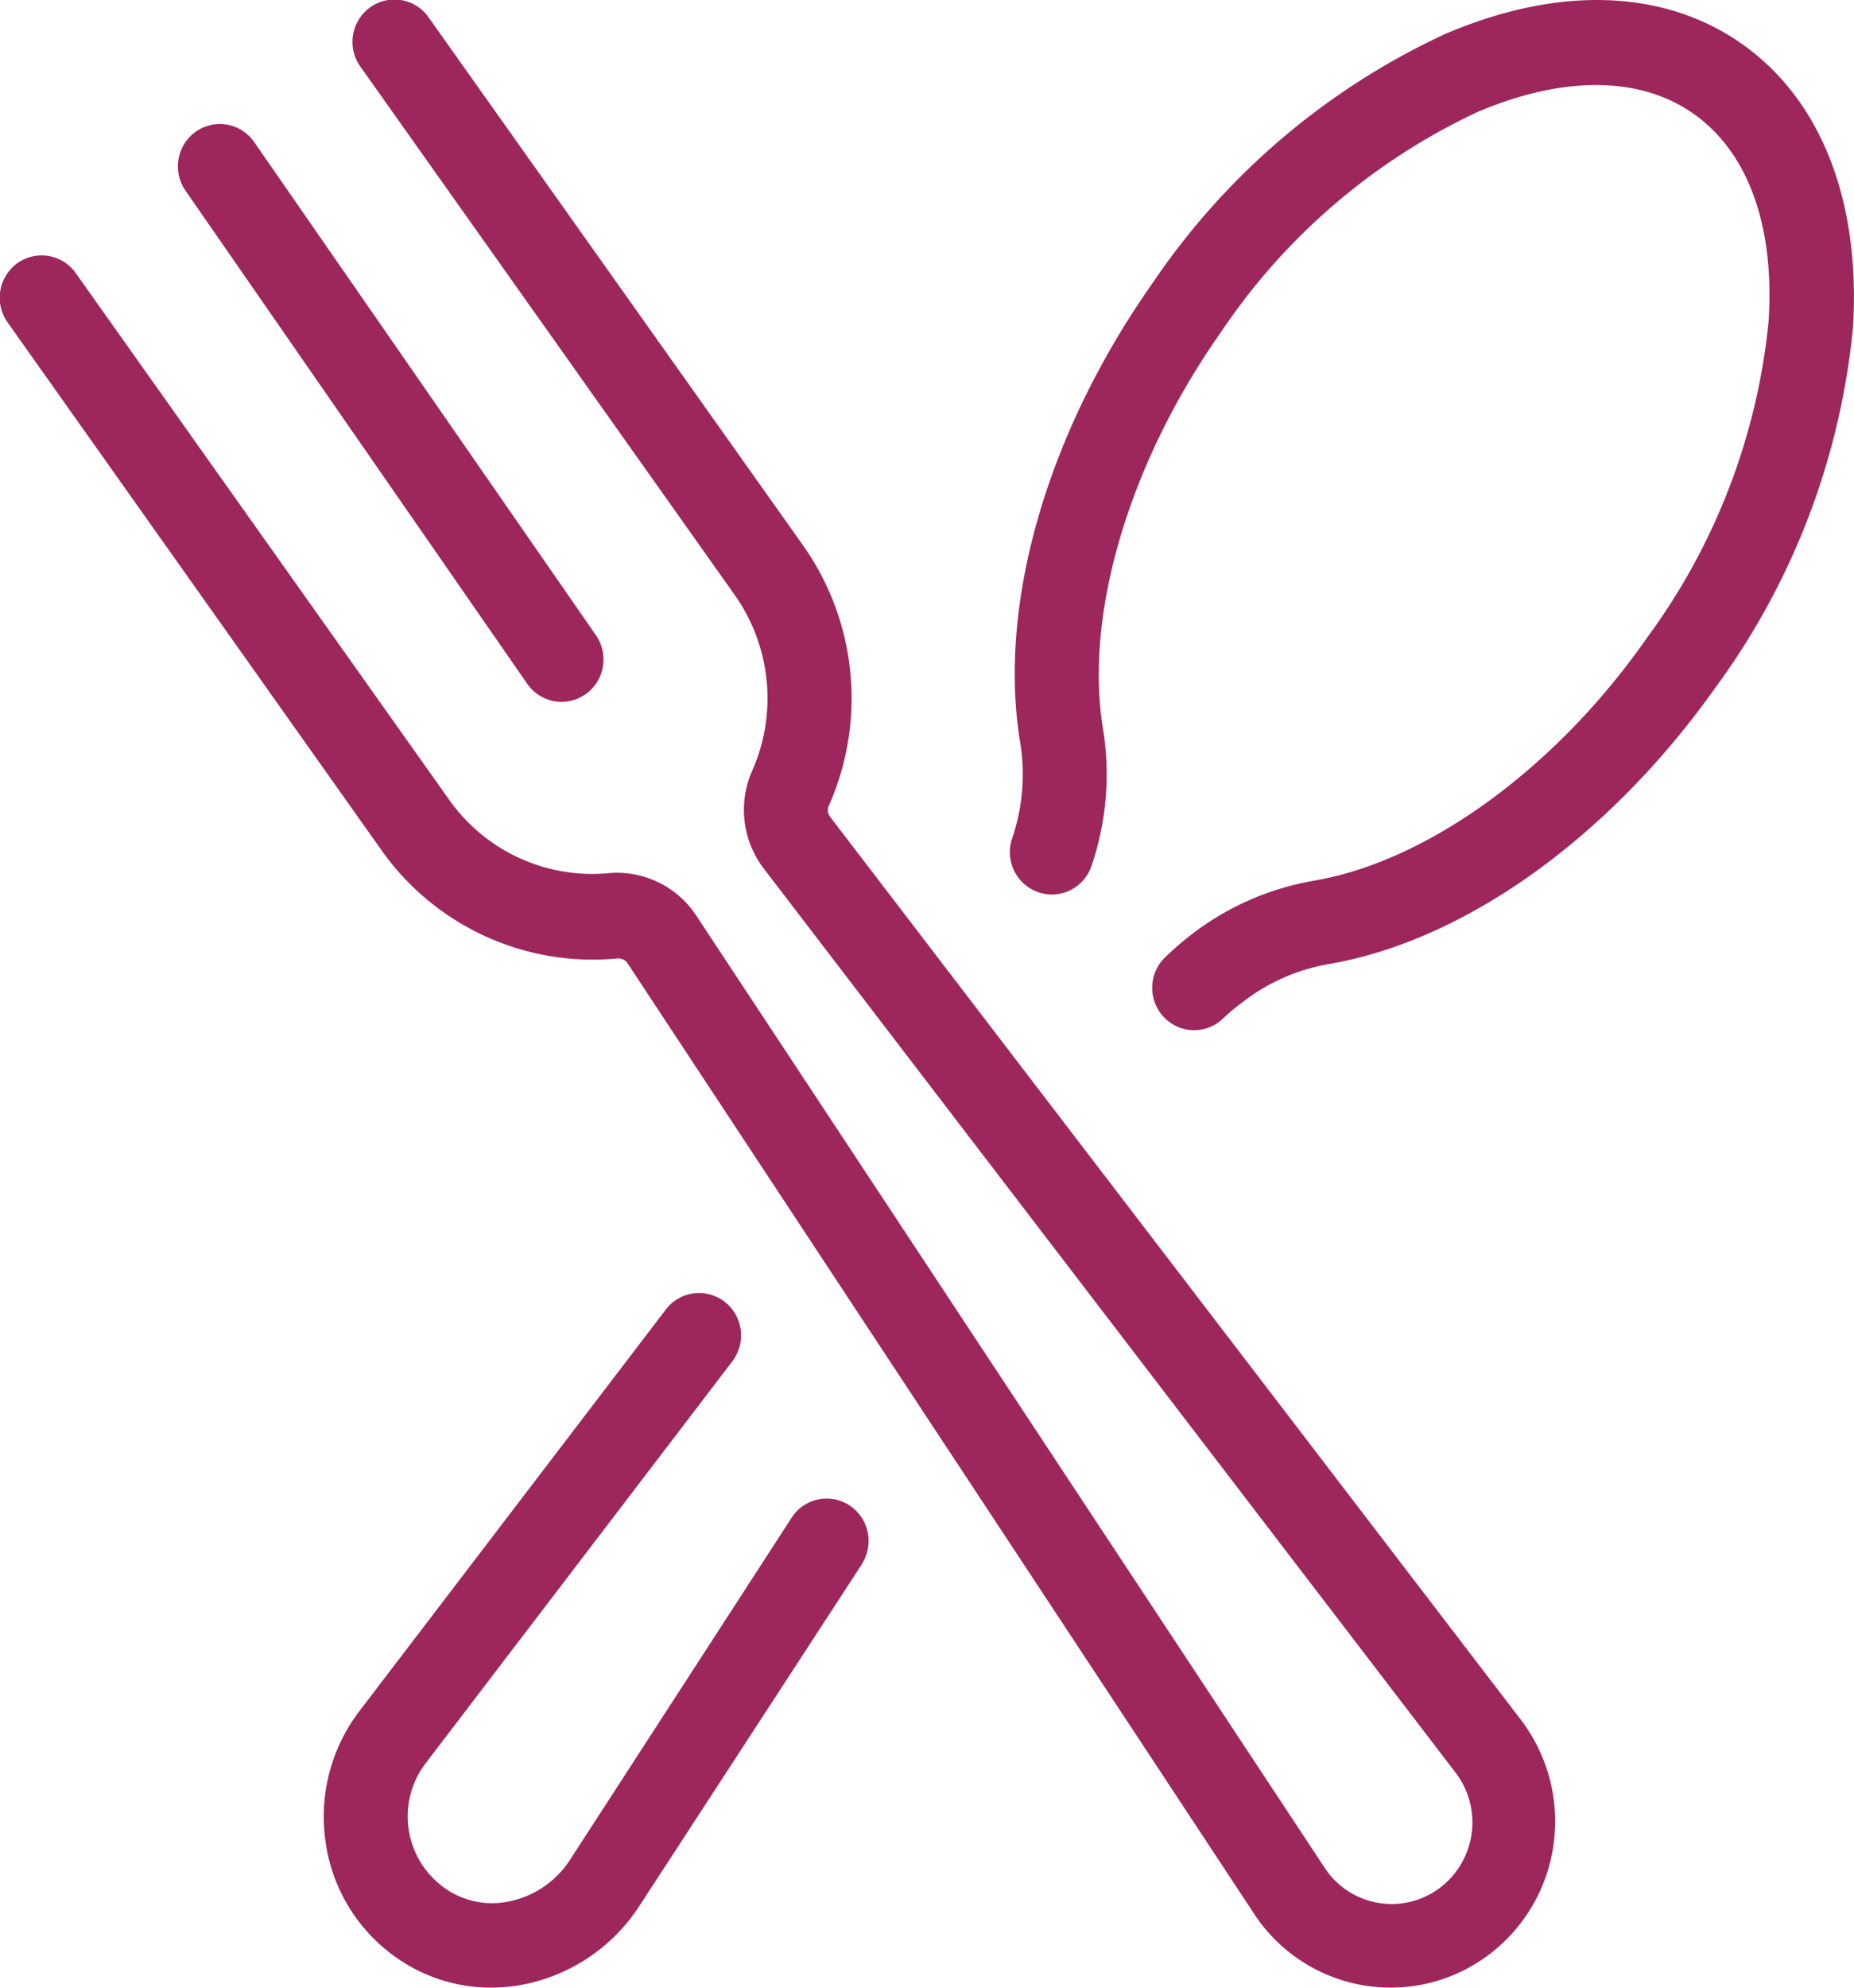 <svg xmlns="http://www.w3.org/2000/svg" width="56" height="60"><path fill-rule="evenodd" fill="#9D275D" d="M26.044 47.199l-6.742 10.35a5.425 5.425 0 0 1-3.45 2.347 5.21 5.21 0 0 1-1.019.102 4.938 4.938 0 0 1-2.799-.863 5.12 5.12 0 0 1-2.19-3.471 5.253 5.253 0 0 1 .994-3.99l9.274-12.146a1.26 1.26 0 0 1 1.779-.23c.555.432.657 1.236.228 1.796l-9.274 12.147a2.65 2.65 0 0 0 .633 3.784c.558.377 1.242.51 1.899.371a2.874 2.874 0 0 0 1.83-1.24l6.717-10.363a1.258 1.258 0 0 1 1.759-.335c.564.389.721 1.159.355 1.741h.006zm26.64-45.825c-2.361-1.7-5.571-1.828-9.027-.351a21.616 21.616 0 0 0-8.832 7.505c-3.203 4.539-4.704 9.737-4.007 13.905a5.98 5.98 0 0 1-.247 2.877 1.281 1.281 0 0 0 .791 1.623 1.264 1.264 0 0 0 1.608-.799 8.563 8.563 0 0 0 .348-4.123c-.576-3.465.792-8.062 3.571-12a19.045 19.045 0 0 1 7.736-6.629c2.621-1.113 4.951-1.087 6.572.083 1.62 1.17 2.412 3.382 2.222 6.246a19.29 19.29 0 0 1-3.679 9.551c-2.753 3.944-6.641 6.751-10.072 7.326a8.374 8.374 0 0 0-3.684 1.624 9.192 9.192 0 0 0-.842.735 1.287 1.287 0 0 0 .063 1.807c.477.45 1.215.459 1.703.022.2-.19.411-.368.633-.531a5.85 5.85 0 0 1 2.564-1.138c4.134-.697 8.509-3.836 11.718-8.362A21.903 21.903 0 0 0 55.97 9.877c.228-3.778-.937-6.802-3.286-8.503zM25.05 24.626a.352.352 0 0 1 0-.339 7.997 7.997 0 0 0-.785-7.812L12.959.543a1.26 1.26 0 0 0-1.76-.335 1.287 1.287 0 0 0-.332 1.777l.034.048 11.294 15.931a5.407 5.407 0 0 1 .532 5.287 2.914 2.914 0 0 0 .323 2.941l20.891 27.285a2.477 2.477 0 0 1-.385 3.459 2.42 2.42 0 0 1-3.571-.595L21.03 27.637a2.866 2.866 0 0 0-2.659-1.279 5.29 5.29 0 0 1-4.792-2.199L2.304 8.266a1.26 1.26 0 0 0-1.76-.335 1.286 1.286 0 0 0-.332 1.776l.034.049L11.534 25.68a7.816 7.816 0 0 0 7.091 3.255.34.34 0 0 1 .316.121L37.87 57.754a4.93 4.93 0 0 0 4.147 2.244c2.745-.008 4.963-2.261 4.956-5.032a5.054 5.054 0 0 0-1.037-3.055L25.05 24.626zm-8.09-3.44a1.272 1.272 0 0 0 1.268-1.276 1.287 1.287 0 0 0-.23-.738L7.679 4.29a1.259 1.259 0 0 0-1.763-.317 1.287 1.287 0 0 0-.314 1.781l10.319 14.882c.237.344.624.55 1.039.55z"/></svg>